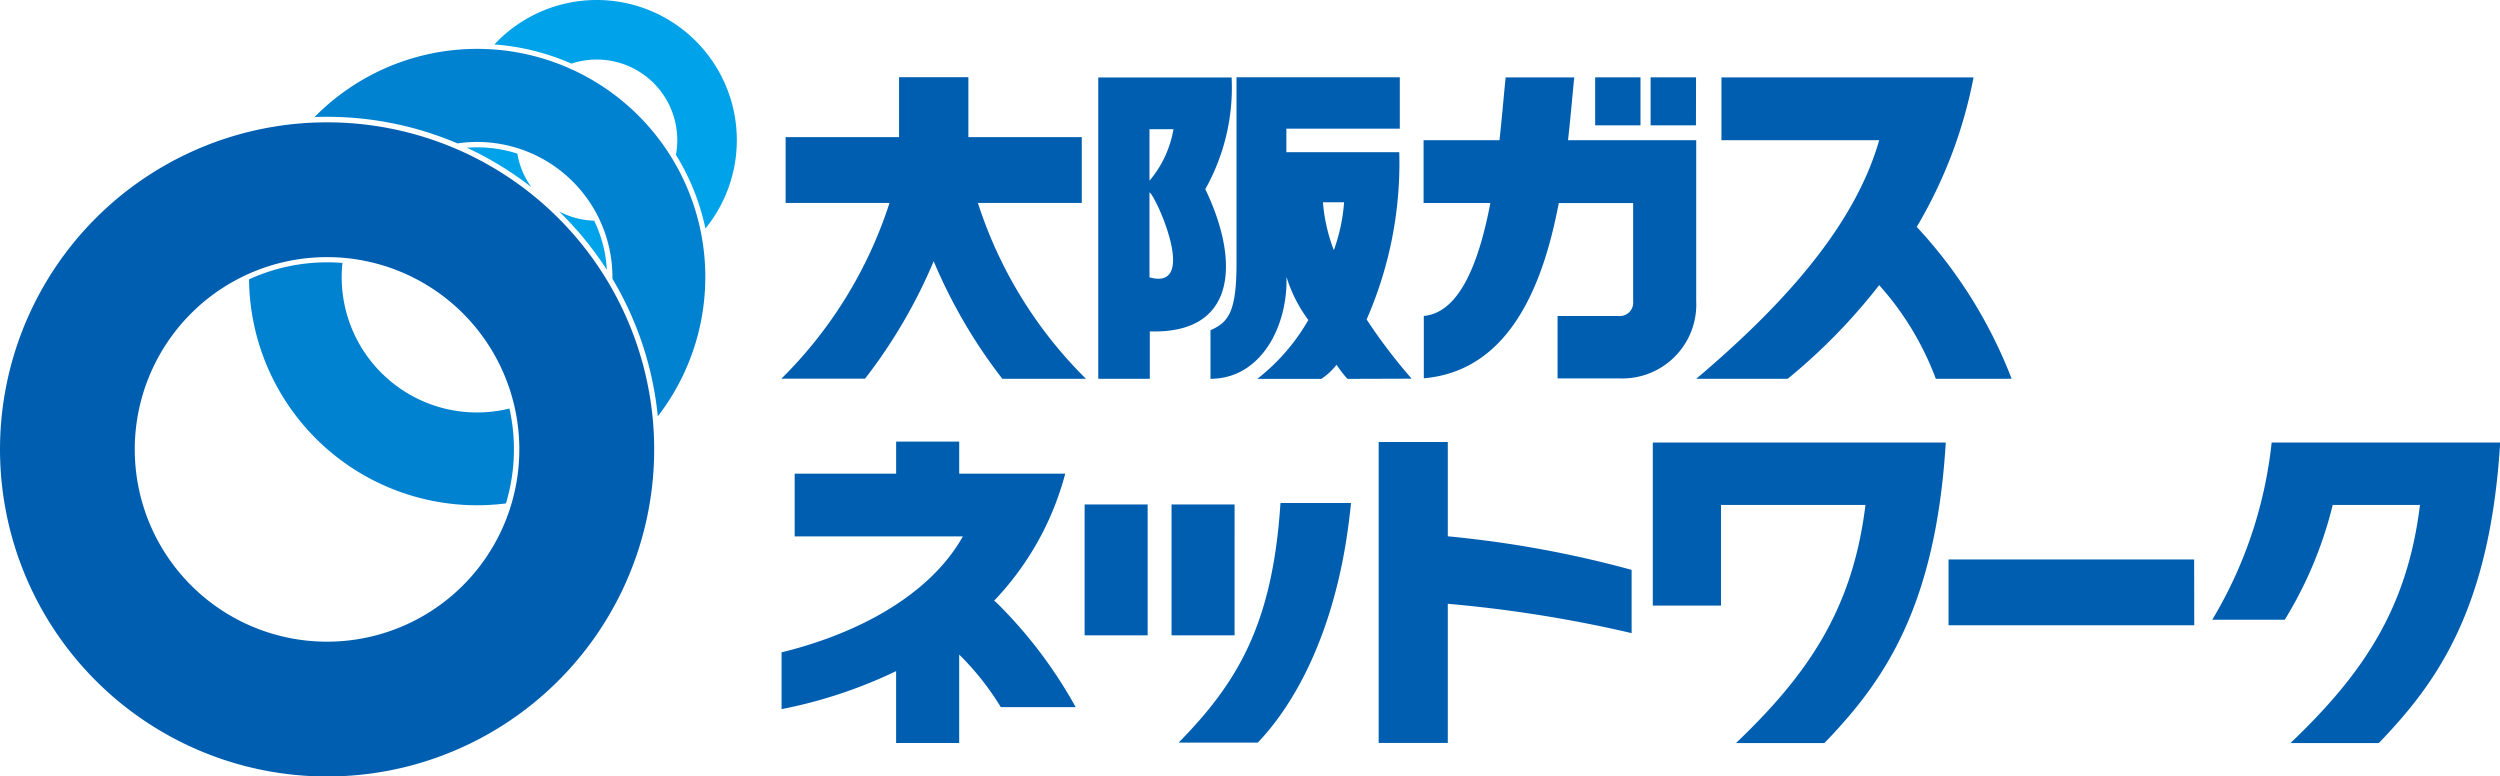 <svg xmlns="http://www.w3.org/2000/svg" width="112.689" height="35" viewBox="0 0 112.689 35"><g transform="translate(-59.53 -459.423)"><path d="M135.08,470.052a9.353,9.353,0,0,0,1.186-5.035h-6.011V478.6h2.323v-2.137c3.955.13,4.05-3.2,2.5-6.413m-1.433-2.7a4.867,4.867,0,0,1-1.081,2.323v-2.323Zm-1.081,6.677v-3.829c.238.069,2.267,4.468,0,3.829m11.817,4.568a24.5,24.5,0,0,1-2.03-2.669,17.55,17.55,0,0,0,1.472-7.54h-5.089v-1.06h5.113v-2.317h-7.36v8.38c0,2.216-.371,2.665-1.174,3.022V478.6c2.29,0,3.493-2.393,3.425-4.6a6.392,6.392,0,0,0,.987,1.95,9.153,9.153,0,0,1-2.3,2.654h2.886a2.871,2.871,0,0,0,.686-.637,4.632,4.632,0,0,0,.492.637Zm-4-7.952h.955a8.12,8.12,0,0,1-.462,2.161,7.74,7.74,0,0,1-.492-2.161m-17.547,2.662a23.6,23.6,0,0,1-3.093,5.291h-3.772a19.59,19.59,0,0,0,4.875-7.922h-4.682v-2.968h5.113v-2.7H124.4v2.7h5.112v2.967h-4.683A19.593,19.593,0,0,0,129.7,478.6H125.93a23.541,23.541,0,0,1-3.09-5.291m31.856-6.135h-2.043v-2.161h2.043Zm2.5,0h-2.044v-2.161H157.2Zm.012.671V475.1a3.333,3.333,0,0,1-3.48,3.482h-2.77V475.77H153.7a.606.606,0,0,0,.665-.668v-4.424h-3.352c-.709,3.738-2.235,7.562-6.084,7.9v-2.81c1.651-.153,2.507-2.508,3-5.092h-3.01v-2.831h3.421c.12-1.093.2-2.092.279-2.831h3.093c-.083.773-.161,1.754-.283,2.831Zm10.8,10.755a13.247,13.247,0,0,0-2.553-4.221,26.286,26.286,0,0,1-4.124,4.221H157.21c4.016-3.4,7.152-6.935,8.246-10.755h-7.11v-2.831H169.71a20.945,20.945,0,0,1-2.562,6.739,21.259,21.259,0,0,1,4.277,6.846Zm-13.712,11.464a59.373,59.373,0,0,0-8.286-1.322v6.272h-3.115V481.449h3.115V485.7a48.857,48.857,0,0,1,8.286,1.513Zm-24.656-5.8h2.841v5.9h-2.841Zm6.759,5.9h-2.841v-5.9H136.4Zm43.258-.454H168.582v-2.967h11.071Zm-11.2-8.236c-.46,7.568-2.893,10.865-5.47,13.546H159c3.341-3.183,5.273-6.131,5.837-10.735h-6.512v4.54h-3.074v-7.351Zm24.99,0c-.461,7.568-2.894,10.865-5.47,13.546h-3.983c3.342-3.183,5.274-6.131,5.838-10.735H185.9a18.122,18.122,0,0,1-2.162,5.175h-3.269a19.525,19.525,0,0,0,2.677-7.985Zm-51.8,2.725c-.482,5.015-2.17,8.664-4.2,10.8h-3.568c2.652-2.707,4.236-5.331,4.589-10.8Zm-12.414,9.2h-3.372a12.318,12.318,0,0,0-1.875-2.368v3.987h-2.843v-3.241a21.348,21.348,0,0,1-5.163,1.713V490.93c3.239-.789,6.616-2.466,8.172-5.225h-7.582v-2.827h4.574v-1.447h2.843v1.447h4.779a13.165,13.165,0,0,1-3.205,5.726l.1.077a20.693,20.693,0,0,1,3.575,4.718" transform="translate(-21.22 -2.103)" fill="#005eb0"/><path d="M85.387,492.69a14.743,14.743,0,1,1-1.425-20.8,14.741,14.741,0,0,1,1.425,20.8m-5.419-16.22a8.667,8.667,0,1,0,.837,12.227,8.666,8.666,0,0,0-.837-12.227" transform="translate(0 -3.322)" fill="#005eb0"/><path d="M86.9,467.224a6.1,6.1,0,0,1,7,6.1,14.961,14.961,0,0,1,2.045,6.2,10.282,10.282,0,0,0-15.472-13.49,14.985,14.985,0,0,1,6.425,1.181m2.36,11.958a6.1,6.1,0,0,1-7.528-6.563,8.465,8.465,0,0,0-4.21.74,10.278,10.278,0,0,0,11.58,10.1,8.459,8.459,0,0,0,.158-4.277" transform="translate(-6.764 -1.335)" fill="#0082d0"/><path d="M103.257,460.979a6.315,6.315,0,0,0-8.765.448,10.529,10.529,0,0,1,3.473.864,3.63,3.63,0,0,1,4.71,4.11,10.418,10.418,0,0,1,1.331,3.321,6.313,6.313,0,0,0-.75-8.742m-3.693,10.607a5.852,5.852,0,0,0-.572-2.215,3.623,3.623,0,0,1-1.588-.423,14.889,14.889,0,0,1,2.16,2.638m-3.4-3.724a3.575,3.575,0,0,1-.634-1.515,5.886,5.886,0,0,0-2.275-.265,14.931,14.931,0,0,1,2.909,1.779" transform="translate(-12.678)" fill="#00a2e9"/></g></svg>